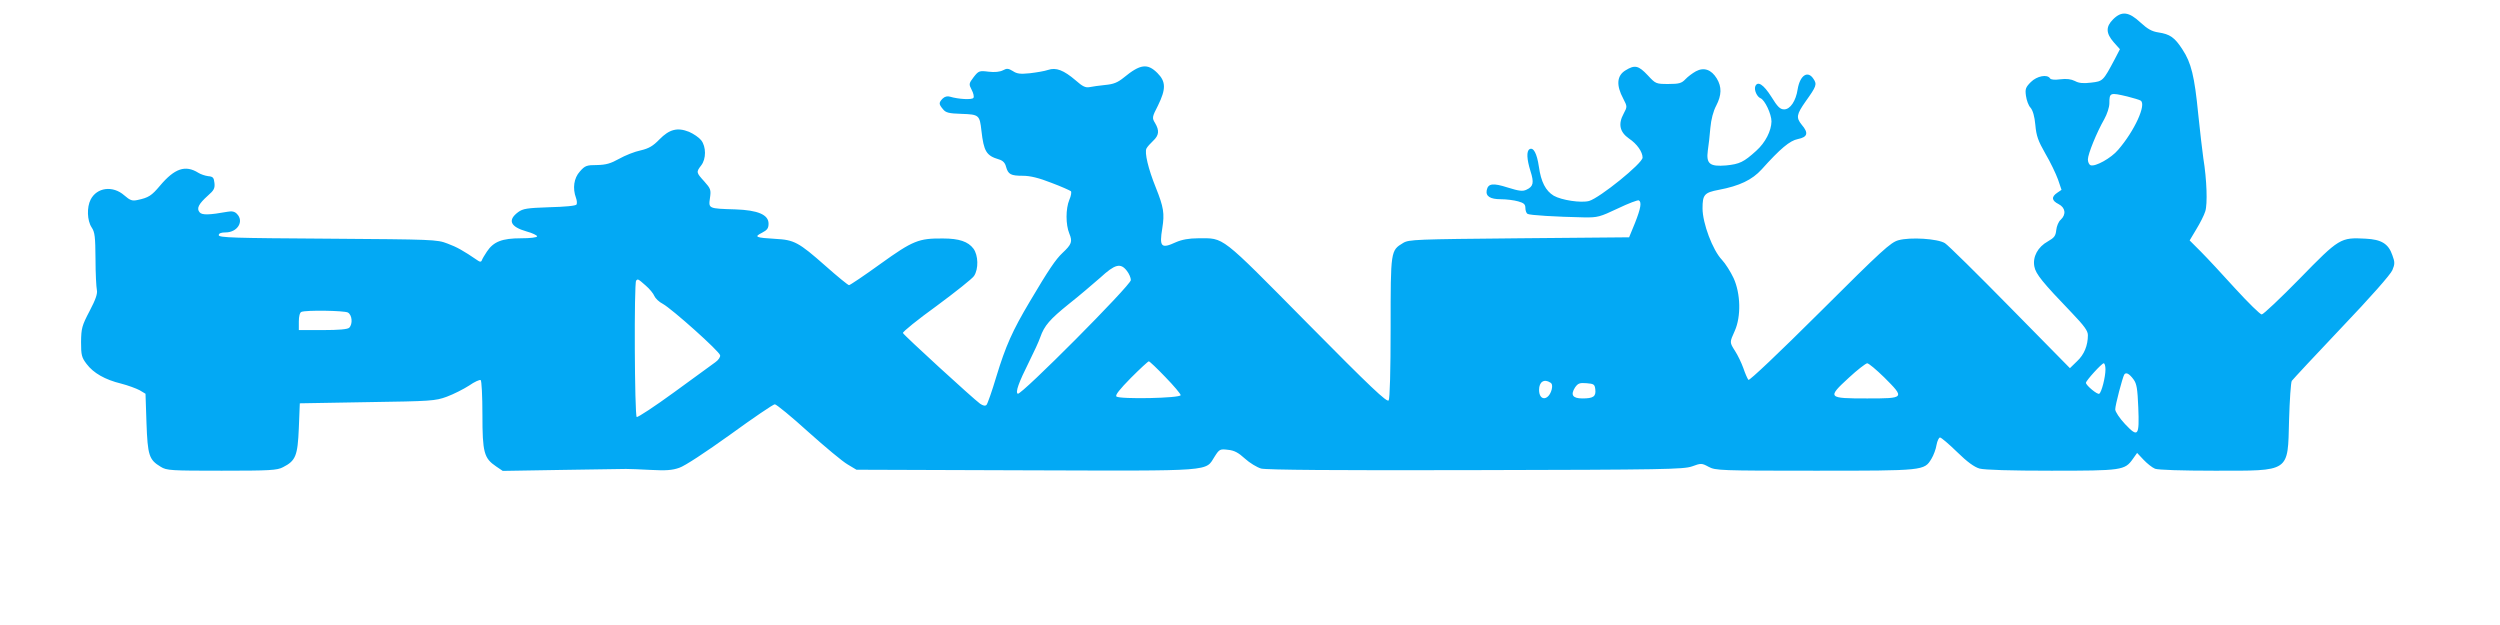 <?xml version="1.0" standalone="no"?>
<!DOCTYPE svg PUBLIC "-//W3C//DTD SVG 20010904//EN"
 "http://www.w3.org/TR/2001/REC-SVG-20010904/DTD/svg10.dtd">
<svg version="1.0" xmlns="http://www.w3.org/2000/svg"
 width="1280pt" height="320pt" viewBox="0 0 1280 320"
 preserveAspectRatio="xMidYMid meet">
<g transform="translate(0,320) scale(0.1,-0.1)"
fill="#03a9f4" stroke="none">
<path d="M10819 3101 c-38 -38 -37 -71 3 -117 l32 -36 -27 -52 c-59 -111 -60
-112 -120 -119 -40 -5 -63 -3 -83 8 -20 10 -43 13 -75 9 -30 -4 -49 -2 -53 5
-14 22 -67 12 -98 -19 -27 -27 -30 -36 -25 -71 3 -22 13 -50 23 -60 12 -14 21
-44 25 -89 5 -56 14 -81 51 -146 26 -44 54 -103 65 -133 l18 -53 -22 -15 c-31
-21 -29 -40 7 -58 35 -18 40 -53 11 -80 -11 -9 -21 -33 -23 -53 -3 -30 -10
-39 -43 -58 -51 -28 -79 -79 -69 -129 7 -38 42 -81 191 -236 65 -68 83 -93 83
-115 0 -53 -19 -100 -56 -134 l-36 -35 -306 311 c-169 172 -319 320 -334 329
-37 23 -177 32 -238 15 -40 -11 -83 -50 -402 -368 -211 -210 -361 -352 -366
-347 -5 6 -17 33 -26 60 -10 28 -29 67 -42 87 -29 46 -29 44 -2 104 33 74 30
191 -6 270 -15 32 -42 75 -60 94 -47 49 -99 187 -99 263 0 70 9 81 83 95 106
20 171 51 220 105 95 106 144 147 185 155 50 10 56 31 20 73 -30 37 -27 53 20
120 55 77 59 87 40 115 -29 45 -69 19 -81 -53 -9 -60 -38 -103 -69 -103 -21 0
-34 13 -66 65 -40 63 -70 82 -82 53 -7 -19 9 -54 27 -61 22 -9 56 -81 56 -119
-1 -48 -31 -108 -78 -150 -64 -58 -85 -68 -154 -75 -84 -7 -103 8 -94 76 4 25
10 78 13 116 4 44 15 86 30 114 28 54 29 96 3 139 -28 46 -66 59 -107 37 -18
-10 -42 -28 -54 -41 -19 -20 -32 -24 -87 -24 -64 0 -65 1 -106 45 -47 50 -66
54 -113 25 -45 -27 -49 -76 -12 -145 21 -41 21 -41 2 -77 -29 -53 -20 -94 27
-127 42 -28 70 -69 70 -98 0 -29 -219 -206 -274 -222 -41 -11 -141 4 -181 27
-41 25 -65 70 -76 149 -10 68 -28 101 -48 89 -16 -10 -14 -51 5 -112 19 -59
15 -79 -20 -95 -20 -10 -39 -7 -97 11 -75 24 -100 21 -107 -14 -6 -31 18 -46
72 -46 28 0 68 -5 89 -11 29 -8 37 -15 37 -34 0 -13 5 -27 11 -30 10 -7 144
-15 289 -18 70 -1 81 2 174 46 54 26 102 44 107 41 15 -9 10 -40 -20 -116
l-30 -73 -563 -5 c-529 -5 -565 -6 -594 -24 -64 -39 -64 -37 -64 -433 0 -221
-4 -364 -10 -373 -8 -12 -91 66 -418 397 -450 455 -422 433 -557 433 -48 0
-84 -7 -114 -20 -76 -35 -86 -25 -70 72 12 75 7 107 -33 207 -39 96 -59 181
-48 201 4 8 20 26 34 39 30 28 33 52 10 91 -16 26 -16 30 15 90 41 84 41 122
-3 166 -51 51 -88 46 -172 -23 -32 -26 -53 -34 -95 -38 -30 -3 -66 -8 -80 -11
-21 -4 -36 3 -71 34 -62 53 -101 68 -142 54 -17 -6 -59 -13 -93 -17 -49 -5
-66 -3 -87 11 -23 14 -31 15 -51 4 -16 -8 -42 -11 -74 -7 -47 6 -51 4 -76 -28
-25 -33 -25 -36 -10 -65 9 -17 13 -35 9 -41 -7 -11 -77 -7 -120 6 -13 4 -27 1
-38 -10 -20 -21 -20 -28 2 -54 14 -18 30 -22 95 -24 90 -3 93 -6 102 -87 12
-105 25 -127 89 -146 21 -6 32 -18 37 -38 11 -39 24 -46 87 -46 36 0 82 -11
145 -36 51 -19 95 -39 100 -43 4 -4 1 -24 -8 -44 -19 -46 -19 -127 0 -173 17
-41 12 -55 -35 -99 -35 -33 -71 -86 -168 -250 -88 -148 -123 -226 -171 -384
-22 -74 -45 -139 -50 -144 -7 -7 -18 -4 -33 6 -37 27 -391 351 -395 362 -2 6
76 69 173 139 96 71 183 140 191 153 24 36 22 106 -3 140 -27 36 -73 52 -156
52 -124 1 -153 -10 -320 -130 -83 -60 -156 -109 -161 -109 -5 0 -59 44 -121
99 -137 121 -160 133 -256 138 -101 6 -111 10 -69 31 27 14 34 23 34 47 0 46
-55 69 -170 73 -138 4 -138 4 -130 58 6 42 4 48 -29 85 -42 46 -42 48 -16 82
26 33 26 96 0 129 -11 14 -39 33 -62 43 -60 24 -101 13 -152 -39 -32 -33 -53
-46 -96 -56 -30 -6 -80 -26 -110 -43 -43 -24 -67 -31 -113 -32 -53 0 -62 -3
-88 -33 -31 -34 -38 -86 -20 -135 5 -13 6 -28 3 -34 -4 -7 -60 -12 -139 -14
-115 -4 -135 -7 -160 -25 -55 -41 -41 -75 43 -99 30 -8 54 -20 54 -25 0 -6
-36 -10 -82 -10 -97 0 -141 -17 -175 -68 -12 -18 -24 -38 -26 -45 -3 -8 -9 -9
-19 -2 -79 54 -109 70 -157 88 -54 21 -74 21 -614 25 -478 3 -557 5 -557 18 0
9 11 14 35 14 61 0 96 57 58 95 -11 12 -26 15 -47 11 -95 -17 -132 -18 -144
-3 -17 20 -5 43 43 86 30 26 36 37 33 64 -3 27 -7 33 -32 35 -16 2 -39 10 -50
17 -67 42 -122 23 -197 -66 -43 -51 -58 -61 -115 -73 -27 -6 -38 -2 -68 24
-58 51 -140 41 -172 -22 -20 -39 -18 -107 5 -142 17 -25 19 -49 20 -163 0 -73
4 -144 7 -158 4 -18 -6 -48 -37 -107 -40 -76 -43 -89 -44 -159 0 -67 3 -79 28
-112 35 -47 95 -81 177 -101 35 -9 78 -25 95 -34 l30 -18 5 -150 c6 -166 13
-188 73 -224 30 -19 52 -20 312 -20 247 0 284 2 314 18 65 33 75 58 81 200 l5
127 345 6 c328 5 348 6 408 28 35 13 86 39 114 57 27 19 54 31 59 28 5 -3 9
-83 9 -177 0 -194 8 -223 70 -265 l34 -23 301 5 c165 3 314 5 330 5 17 0 74
-2 128 -5 75 -4 109 -2 145 11 28 9 134 79 261 170 117 85 220 155 228 155 8
0 85 -63 171 -141 86 -77 177 -153 202 -167 l45 -27 870 -3 c977 -3 914 -7
965 72 23 36 27 38 67 33 33 -3 54 -15 87 -45 24 -22 62 -45 83 -51 27 -7 378
-10 1099 -8 965 2 1063 4 1107 19 46 17 50 17 85 -2 35 -19 58 -20 545 -20
559 0 559 0 596 61 11 18 23 50 26 71 4 21 12 38 18 38 6 0 45 -33 87 -74 52
-51 88 -77 115 -85 26 -7 159 -11 368 -11 361 0 376 2 417 60 l22 31 33 -35
c18 -19 44 -40 59 -46 16 -6 138 -10 302 -10 393 0 377 -11 384 259 3 102 9
193 14 201 6 8 120 131 255 273 147 154 252 273 260 294 13 31 13 41 0 76 -20
59 -56 81 -137 85 -129 7 -135 3 -337 -204 -99 -101 -187 -184 -195 -184 -8 0
-69 60 -135 132 -66 73 -146 159 -177 190 l-57 57 34 57 c19 31 40 72 46 92
12 37 8 162 -10 272 -5 36 -17 137 -26 225 -19 195 -36 264 -81 332 -40 62
-64 78 -123 87 -34 5 -56 18 -92 51 -59 55 -96 60 -140 16z m73 -395 c31 -8
62 -17 68 -21 31 -19 -31 -155 -115 -252 -36 -43 -118 -88 -141 -79 -8 3 -14
16 -14 30 0 27 45 138 84 206 14 25 26 61 26 81 0 55 3 56 92 35z m-5123 -892
c12 -15 21 -36 21 -48 0 -26 -563 -592 -579 -582 -13 8 4 56 59 166 23 46 49
102 56 123 21 60 49 92 147 171 51 40 122 101 160 134 76 70 104 77 136 36z
m-2463 -76 c20 -17 40 -42 44 -53 5 -12 24 -31 44 -41 47 -26 290 -243 293
-263 2 -9 -9 -25 -25 -36 -15 -11 -109 -80 -210 -153 -100 -73 -187 -130 -192
-127 -11 7 -14 687 -3 698 9 10 9 10 49 -25z m-1525 -138 c22 -12 26 -59 7
-78 -8 -8 -53 -12 -135 -12 l-123 0 0 44 c0 26 5 46 13 49 23 10 218 7 238 -3z
m4186 -331 c43 -44 78 -86 78 -92 0 -16 -314 -22 -329 -7 -7 7 16 36 74 95 47
47 88 85 92 85 4 0 42 -36 85 -81z m3680 -1 c107 -107 106 -108 -87 -108 -203
0 -206 3 -94 106 43 40 86 73 94 74 8 0 47 -33 87 -72z m1133 41 c0 -40 -20
-118 -32 -125 -9 -6 -68 43 -68 56 0 11 81 100 91 100 5 0 9 -14 9 -31z m144
-52 c16 -22 20 -47 24 -143 6 -148 -1 -156 -68 -85 -28 30 -50 63 -50 75 0 22
37 162 46 178 9 14 26 5 48 -25z m-2986 -16 c9 -5 11 -17 7 -34 -15 -59 -65
-62 -65 -3 0 41 26 58 58 37z m230 -35 c4 -36 -10 -46 -66 -46 -50 0 -62 18
-38 56 15 21 23 25 59 22 38 -3 42 -6 45 -32z"/>
</g>
</svg>

